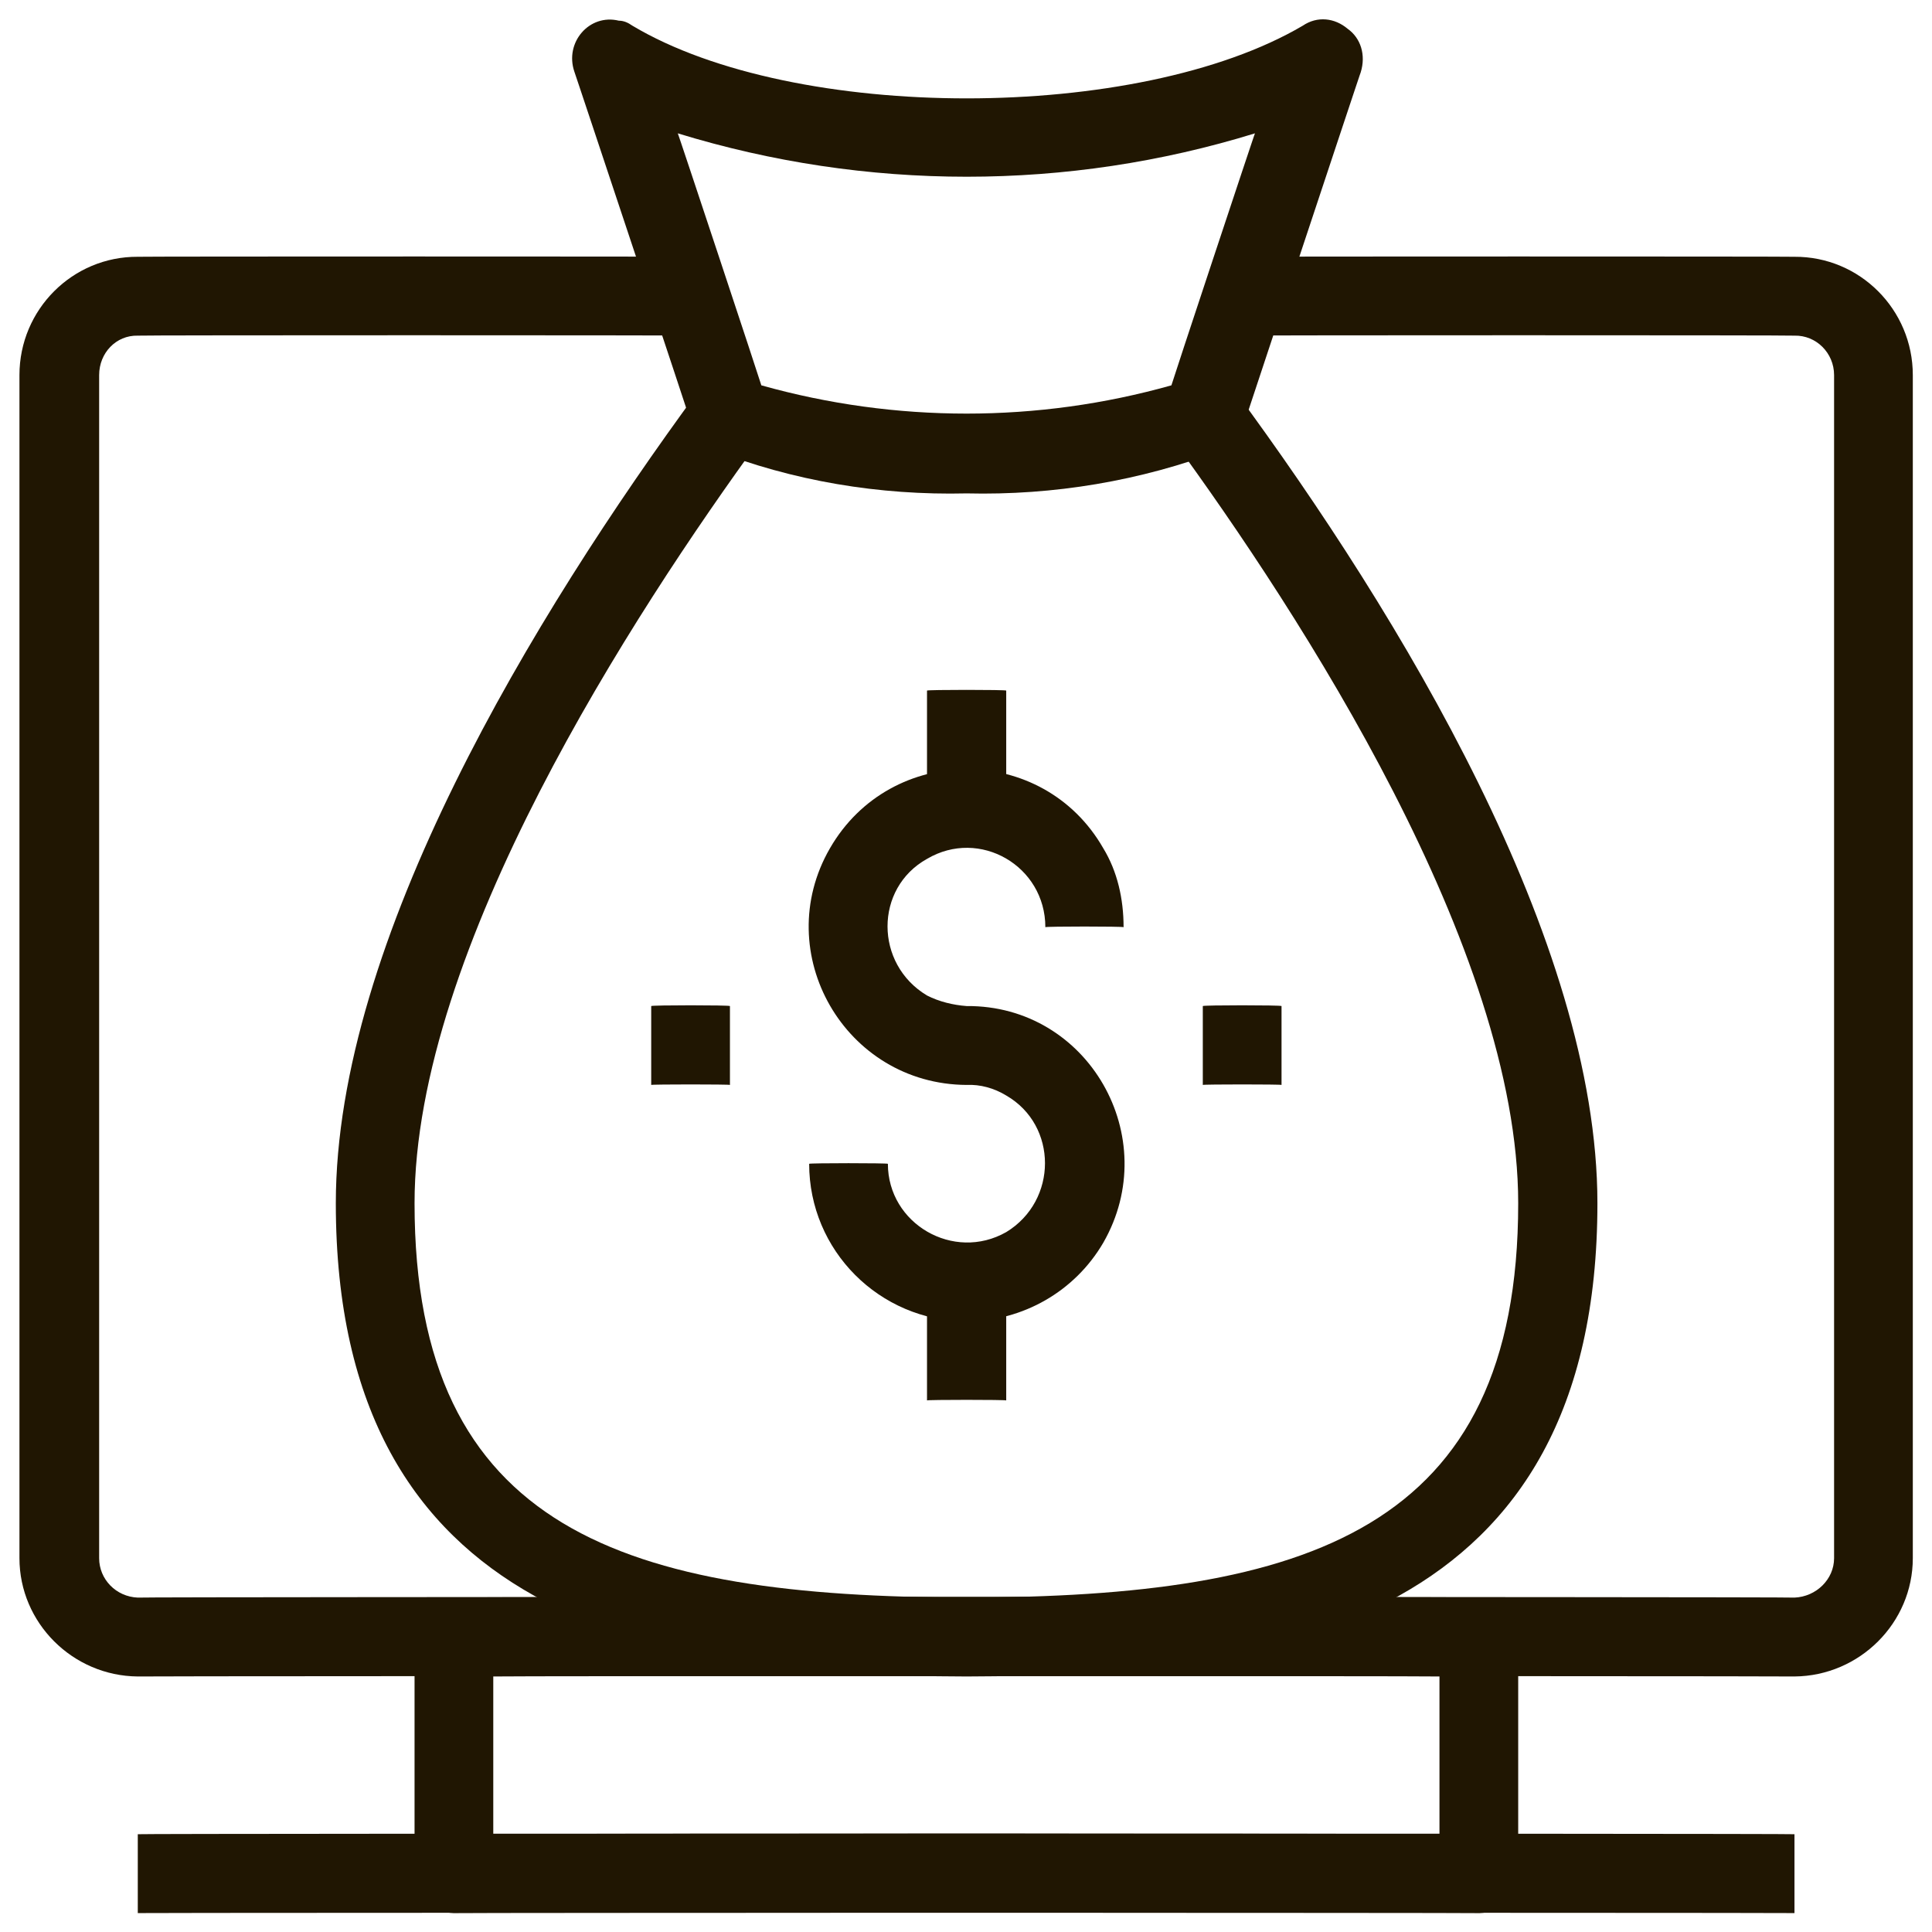 <svg xmlns="http://www.w3.org/2000/svg" version="1.1" xmlns:xlink="http://www.w3.org/1999/xlink" width="100%" height="100%" id="svgWorkerArea" viewBox="0 0 400 400" xmlns:artdraw="https://artdraw.muisca.co" style="background: white;"><defs id="defsdoc"><pattern id="patternBool" x="0" y="0" width="10" height="10" patternUnits="userSpaceOnUse" patternTransform="rotate(35)"><circle cx="5" cy="5" r="4" style="stroke: none;fill: #ff000070;"></circle></pattern></defs><g id="fileImp-253310425" class="cosito"><path id="pathImp-979834339" class="grouped" style="fill:#201602; " d="M371.527 347.096C371.527 346.984 28.527 346.984 28.527 347.096 15.027 346.984 4.027 335.984 4.027 322.601 4.027 322.484 4.027 77.384 4.027 77.657 4.027 64.084 15.027 53.084 28.527 53.163 28.527 53.084 142.928 53.084 142.928 53.163 142.928 53.084 142.928 69.384 142.928 69.492 142.928 69.384 28.527 69.384 28.527 69.492 24.027 69.384 20.527 73.084 20.527 77.657 20.527 77.384 20.527 322.484 20.527 322.601 20.527 326.984 24.027 330.584 28.527 330.766 28.527 330.584 371.527 330.584 371.527 330.766 376.027 330.584 379.728 326.984 379.728 322.601 379.728 322.484 379.728 77.384 379.728 77.657 379.728 73.084 376.027 69.384 371.527 69.492 371.527 69.384 257.327 69.384 257.327 69.492 257.327 69.384 257.327 53.084 257.327 53.163 257.327 53.084 371.527 53.084 371.527 53.163 385.027 53.084 396.027 64.084 396.027 77.657 396.027 77.384 396.027 322.484 396.027 322.601 396.027 335.984 385.027 346.984 371.527 347.096 371.527 346.984 371.527 346.984 371.527 347.096"></path><path id="pathImp-741465226" class="grouped" style="fill:#201602; fill:#201602; " d="M306.327 396.084C306.327 395.984 93.927 395.984 93.927 396.084 89.528 395.984 85.828 392.384 85.828 387.92 85.828 387.784 85.828 338.784 85.828 338.931 85.828 334.384 89.528 330.584 93.927 330.766 93.927 330.584 306.327 330.584 306.327 330.766 310.728 330.584 314.327 334.384 314.327 338.931 314.327 338.784 314.327 387.784 314.327 387.92 314.327 392.384 310.728 395.984 306.327 396.084 306.327 395.984 306.327 395.984 306.327 396.084M102.127 379.755C102.127 379.584 298.027 379.584 298.027 379.755 298.027 379.584 298.027 346.984 298.027 347.096 298.027 346.984 102.127 346.984 102.127 347.096 102.127 346.984 102.127 379.584 102.127 379.755"></path><path id="pathImp-333400496" class="grouped" style="fill:#201602; fill:#201602; fill:#201602; " d="M28.527 379.755C28.527 379.584 371.527 379.584 371.527 379.755 371.527 379.584 371.527 395.984 371.527 396.084 371.527 395.984 28.527 395.984 28.527 396.084 28.527 395.984 28.527 379.584 28.527 379.755M200.127 347.096C135.528 346.984 69.528 335.284 69.528 249.118 69.528 194.784 110.328 127.584 144.528 81.005 144.528 80.884 157.627 90.584 157.627 90.639 130.928 127.284 85.828 196.584 85.828 249.118 85.828 316.984 129.528 330.584 200.127 330.766 270.527 330.584 314.327 316.984 314.327 249.118 314.327 196.584 269.327 127.284 242.528 90.639 242.528 90.584 255.727 80.884 255.727 81.005 290.027 127.584 330.728 194.784 330.728 249.118 330.728 335.284 264.728 346.984 200.127 347.096 200.127 346.984 200.127 346.984 200.127 347.096"></path><path id="pathImp-250186879" class="grouped" style="fill:#201602; fill:#201602; fill:#201602; fill:#201602; " d="M200.127 102.152C182.028 102.584 164.127 99.584 147.528 93.089 145.528 91.884 144.028 90.284 143.327 88.353 143.327 88.084 118.927 14.784 118.927 14.87 116.828 8.784 122.028 2.784 128.127 4.284 129.127 4.284 130.028 4.684 130.928 5.317 164.528 25.384 235.627 25.384 269.728 5.317 272.728 3.284 276.327 3.684 279.027 5.97 281.728 7.884 282.827 11.384 281.728 14.952 281.728 14.784 257.327 88.384 257.327 88.435 256.527 90.384 255.028 92.084 253.028 93.17 236.127 99.584 218.127 102.584 200.127 102.152 200.127 102.084 200.127 102.084 200.127 102.152M157.627 79.78C185.428 87.584 214.827 87.584 242.528 79.78 242.528 79.584 259.827 27.384 259.827 27.607 221.028 39.584 179.327 39.584 140.327 27.607 140.327 27.384 157.627 79.584 157.627 79.78M200.127 273.612C182.028 273.484 167.528 258.884 167.528 240.953 167.528 240.784 183.827 240.784 183.827 240.953 183.827 253.384 197.428 261.284 208.327 255.095 219.028 248.584 219.028 232.984 208.327 226.811 205.827 225.284 202.928 224.484 200.127 224.624 174.928 224.484 159.327 197.284 171.827 175.635 184.428 153.784 215.928 153.784 228.428 175.635 231.327 180.384 232.627 186.084 232.627 191.964 232.627 191.784 216.428 191.784 216.428 191.964 216.428 179.284 202.827 171.384 191.928 177.822 181.028 183.884 181.028 199.584 191.928 206.106 194.428 207.384 197.327 208.084 200.127 208.294 225.327 208.084 240.928 235.484 228.428 257.283 222.528 267.384 211.827 273.484 200.127 273.612 200.127 273.484 200.127 273.484 200.127 273.612"></path><path id="pathImp-567756237" class="grouped" style="fill:#201602; fill:#201602; fill:#201602; fill:#201602; fill:#201602; " d="M191.928 265.448C191.928 265.384 208.327 265.384 208.327 265.448 208.327 265.384 208.327 289.784 208.327 289.942 208.327 289.784 191.928 289.784 191.928 289.942 191.928 289.784 191.928 265.384 191.928 265.448M191.928 142.976C191.928 142.784 208.327 142.784 208.327 142.976 208.327 142.784 208.327 167.384 208.327 167.47 208.327 167.384 191.928 167.384 191.928 167.47 191.928 167.384 191.928 142.784 191.928 142.976M134.827 208.294C134.827 208.084 151.127 208.084 151.127 208.294 151.127 208.084 151.127 224.484 151.127 224.624 151.127 224.484 134.827 224.484 134.827 224.624 134.827 224.484 134.827 208.084 134.827 208.294M249.028 208.294C249.028 208.084 265.327 208.084 265.327 208.294 265.327 208.084 265.327 224.484 265.327 224.624 265.327 224.484 249.028 224.484 249.028 224.624 249.028 224.484 249.028 208.084 249.028 208.294"></path></g></svg>